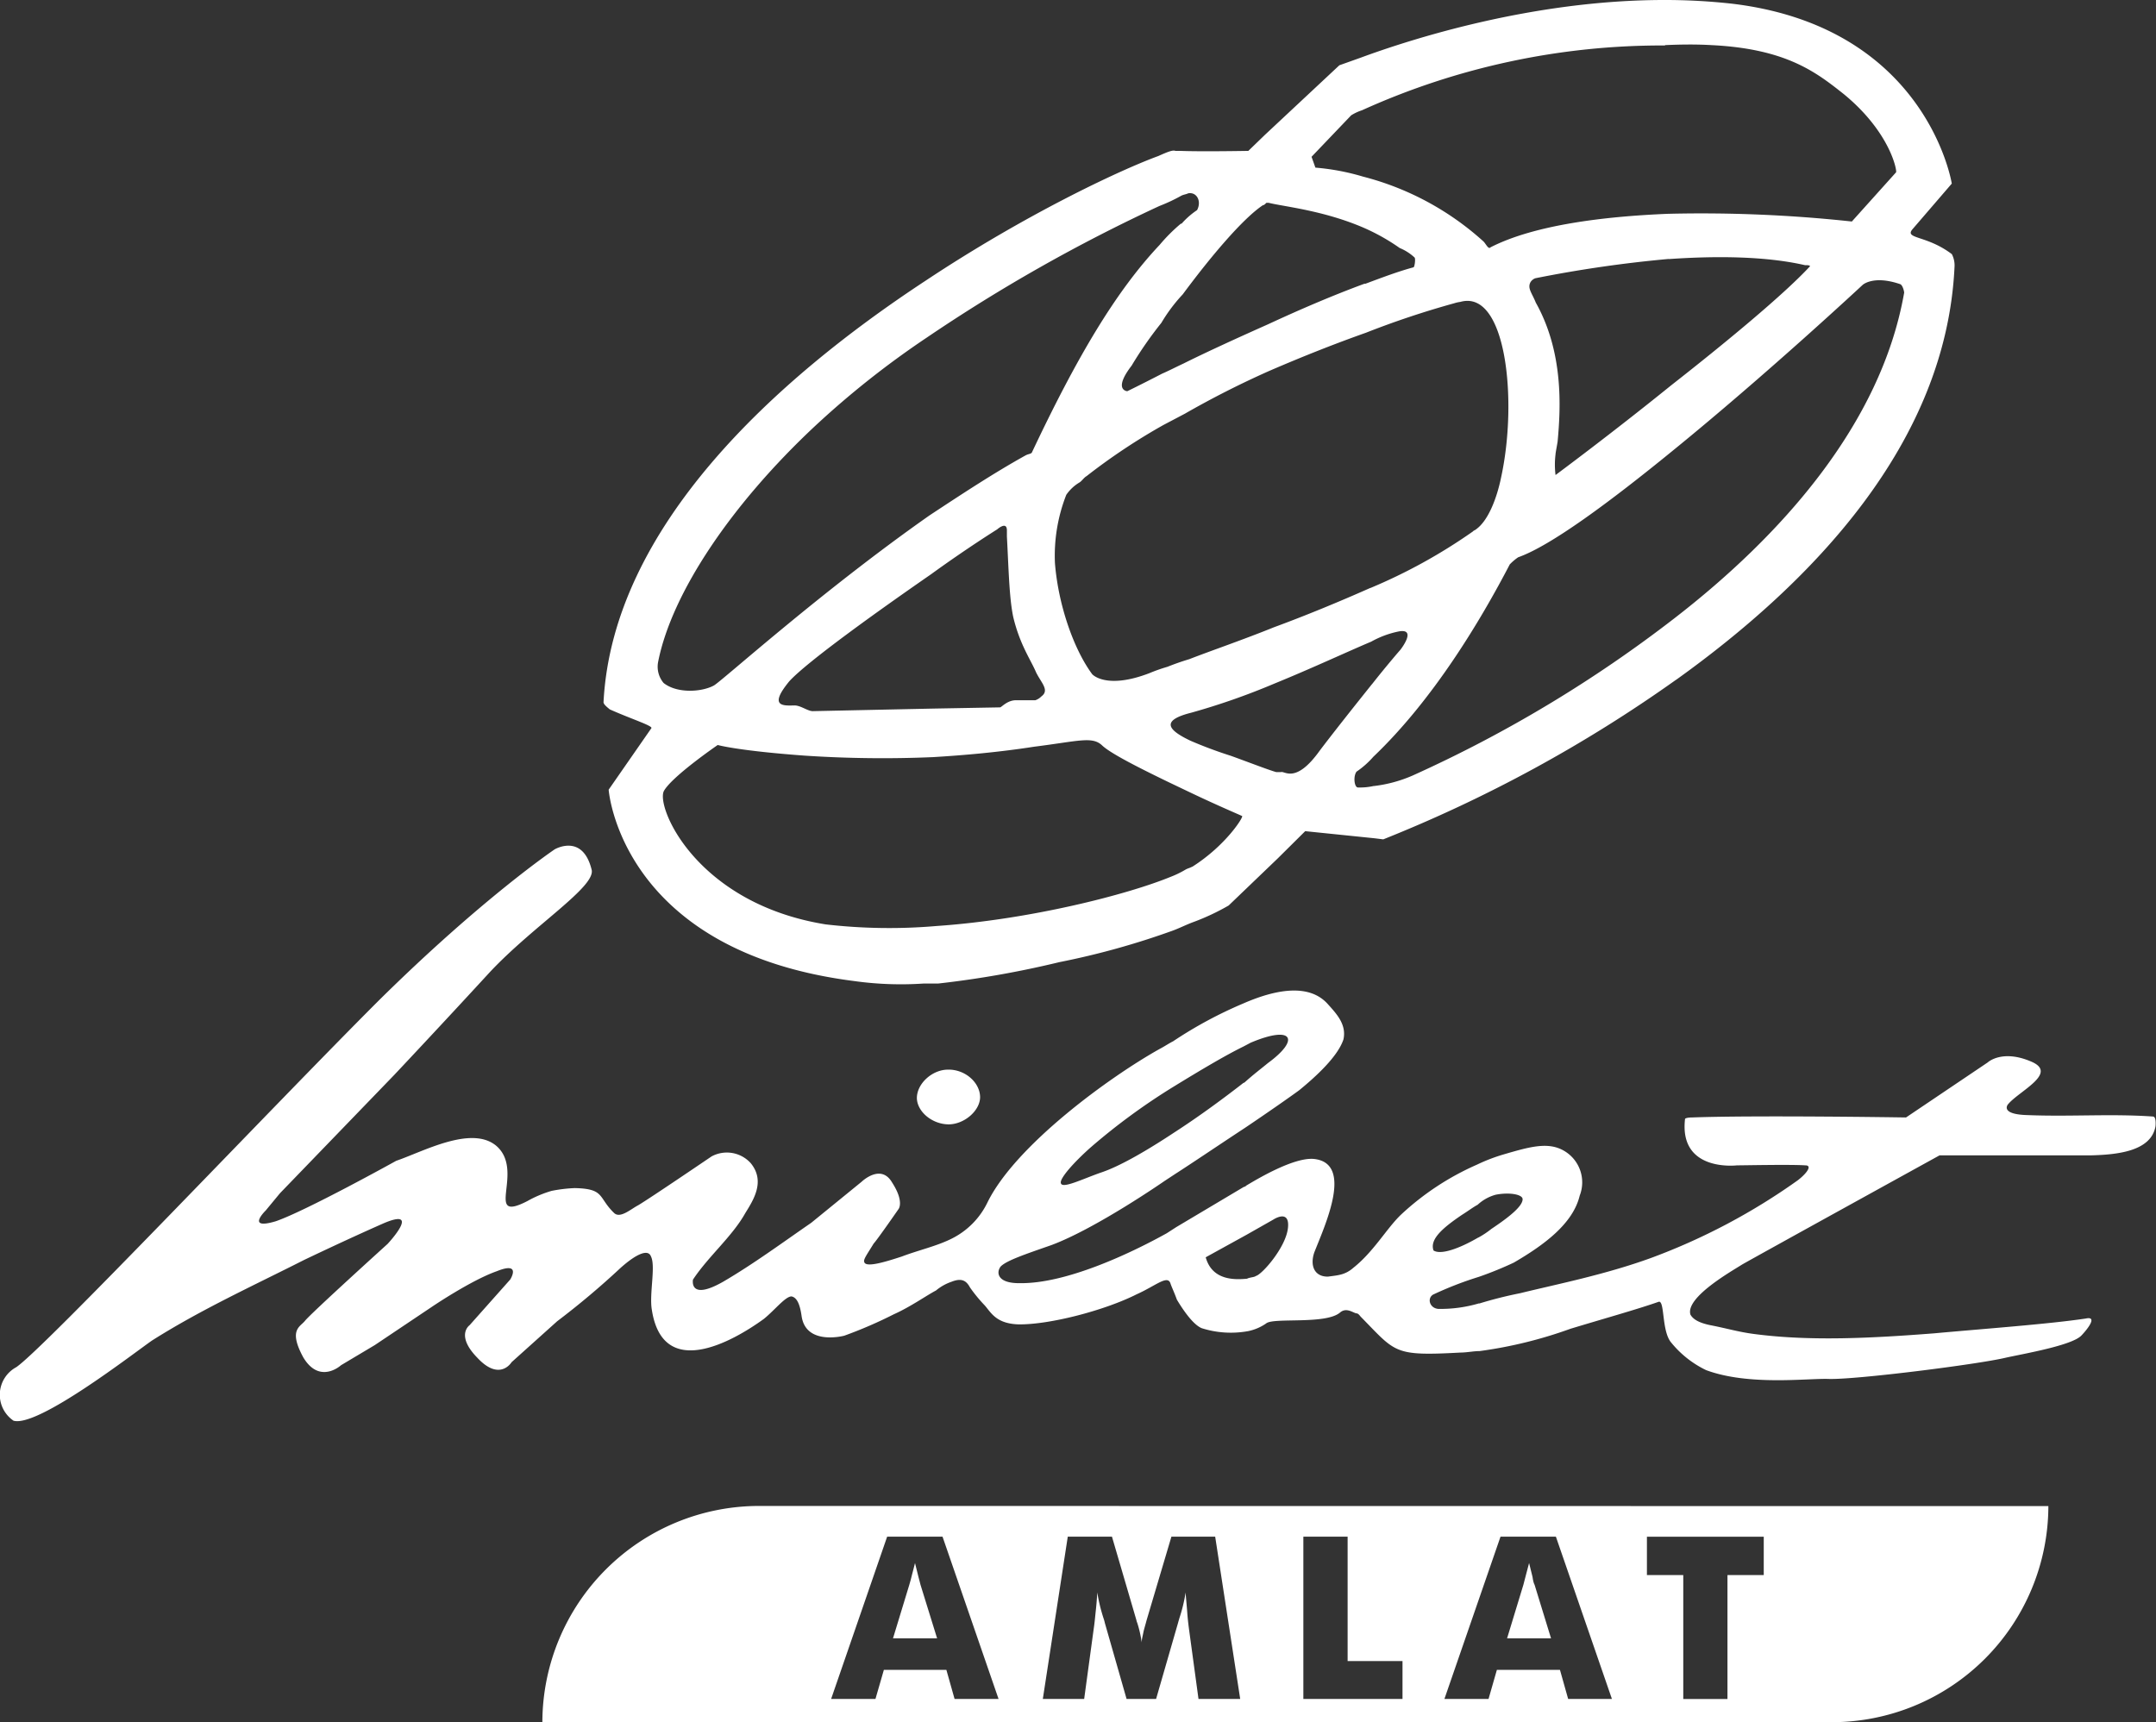 <svg xmlns="http://www.w3.org/2000/svg" viewBox="0 0 302.47 241.64">
  <rect x="0" y="0" width="302.47" height="241.64" fill="#333333" stroke="none"/>
  <defs>
    <style>.cls-1{fill:#ffffff;}</style>
  </defs>
  <title>MILSET Latin America logo</title>
  <g id="Layer_2" data-name="Layer 2">
    <g id="Layer_1-2" data-name="Layer 1">
      <path class="cls-1" d="M215,221.25c-.13-.51-.29-1.15-.48-1.94-.14.54-.29,1.08-.42,1.59s-.25,1-.38,1.46l-2.29,7.52h6.17l-2.31-7.52C215.16,222.14,215.07,221.75,215,221.25Z"/><path class="cls-1" d="M128.85,221.25c-.12-.51-.29-1.15-.48-1.94-.12.54-.29,1.08-.41,1.59s-.25,1-.39,1.46l-2.29,7.52h6.19l-2.33-7.52C129.07,222.14,129,221.75,128.85,221.25Z"/><path class="cls-1" d="M106.54,211.3a30.41,30.41,0,0,0-30.45,30.34H256.92a30.39,30.39,0,0,0,30.45-30.32Zm27.38,27.08-1.15-4.08H124l-1.18,4.08H116.6l7.86-22.77h7.77l7.86,22.77Zm34.22,0-1.34-9.85c-.09-.7-.18-1.46-.24-2.31s-.16-1.78-.23-2.78a21.75,21.75,0,0,1-.87,3.6c-.08.29-.15.51-.19.67l-3.08,10.67h-4.14L155,227.71a5,5,0,0,0-.19-.67,24,24,0,0,1-.87-3.6c-.05.86-.12,1.73-.21,2.55s-.16,1.69-.29,2.54l-1.34,9.85H146.3l3.5-22.77H156l3.44,11.75c0,.06.06.23.12.38a15.91,15.91,0,0,1,.61,2.71c0-.42.13-.85.22-1.33s.29-1.09.47-1.79l3.48-11.72h6.14l3.51,22.77Zm28.62,0H182.85V215.61h6.21v17.45h7.7Zm23.24,0-1.15-4.08H210l-1.17,4.08h-6.19l7.87-22.77h7.77l7.86,22.77ZM247.44,221h-5.09v17.39h-6.2V221h-5.1v-5.38h16.39Z"/><path class="cls-1" d="M192.73,110.29a19.17,19.17,0,0,0,5.44-1.47A182.92,182.92,0,0,0,235,86.68c14.65-11.35,28.88-27,32.14-45.62,0-.17-.19-1-.53-1.18-3.78-1.31-5.29.09-5.29.09S247.88,52.5,234.58,63.31c-8.58,7-17,13.27-21.59,14.88a7.37,7.37,0,0,0-1.18,1c-4.12,7.92-10.75,19-19.15,27a12.19,12.19,0,0,1-2.35,2.08c-.5.69-.3,2.23.2,2.22a8.91,8.91,0,0,0,2.22-.21m42.42-14.91a196,196,0,0,1-41.09,22.4l-1.2-.15-9.75-1-3.86,3.83-6.88,6.6a32.3,32.3,0,0,1-4.91,2.31c-1,.36-2,.88-3,1.24A109.34,109.34,0,0,1,148.61,135a137,137,0,0,1-17,3l-2.05,0a47.44,47.44,0,0,1-9.73-.35C87,133.48,85.39,110.8,85.39,110.8l6-8.64c.16-.34-2.93-1.32-5.85-2.63-.17-.16-.87-.66-.87-1,1.27-24.6,24.12-45.31,45.22-59.17,14-9.29,27.21-15.49,32.62-17.47,1.19-.53,2-.88,2.39-.72h.68c2.9.12,9.55,0,9.55,0l2.35-2.27L187.9,9.16l3-1.07C197.74,5.57,214.88,0,233.48,0A85.3,85.3,0,0,1,243,.52c27.37,3.28,30.82,25.24,30.82,25.24l-5.51,6.4c-1.18,1.39,2,.82,5.52,3.5a3.44,3.44,0,0,1,.37,1.87C273,62.29,254.19,81.74,235.15,95.38m-1.57-89a102,102,0,0,0-42.5,9.09,6.86,6.86,0,0,0-1.52.71L184,22l.54,1.52a32.53,32.53,0,0,1,6.68,1.26,40,40,0,0,1,16.89,9.09c.35.33.7,1.18,1,.83C215.25,31.56,225,30.37,234,30a196.17,196.17,0,0,1,25.8,1.08L266,24.18c.17-.17-.78-5.61-7.36-11-3.8-3-8-6.34-18.55-6.85-2.23-.13-4.44-.09-6.49,0m.54,30a175.7,175.7,0,0,0-18.74,2.71,1.34,1.34,0,0,0-.67.53c-.49.86.19,1.53.73,2.89,3.88,6.93,3.51,14.62,3.07,19.4,0,.17-.31,1.71-.3,1.88a11.63,11.63,0,0,0,0,2.91S226,60.9,234.42,54.09c7.57-5.93,15.82-12.74,19.51-16.73,0-.17-.53-.16-.68-.15-5.5-1.27-12.49-1.32-19.13-.86M192.48,96c2.18-2.77,4-4.85,4-4.85s2.35-3-.21-2.56a13.31,13.31,0,0,0-3.9,1.44c-3.39,1.43-8.3,3.73-13.55,5.87A96.56,96.56,0,0,1,167.12,100c-4.41,1.11-3.19,2.46-.11,3.93a60.22,60.22,0,0,0,5.68,2.12c2.76,1,5.33,2,6.35,2.28h.69c.51-.18,2.07,1.67,5.41-3,1.83-2.42,4.84-6.22,7.34-9.34m-.24-13.48a76.09,76.09,0,0,0,14.38-7.93c.16-.18.33-.18.51-.35C208.81,73,210,69.88,210.59,67c2.36-10.79.72-26.46-5.72-24.64a4.62,4.62,0,0,0-.85.19,124,124,0,0,0-12.4,4.14c-4.07,1.44-8.64,3.23-13.57,5.36a130.44,130.44,0,0,0-11.83,6l-3,1.58a86,86,0,0,0-10.79,7.18c-.34.18-.68.71-1,.89a5.91,5.91,0,0,0-1.84,1.73A23.4,23.4,0,0,0,148,79c.45,5.79,2.61,12.07,5.23,15.6,0,0,1.91,2.19,8-.14a23.33,23.33,0,0,1,2.55-.9c.85-.34,1.86-.71,3.06-1.07,3.22-1.25,7.46-2.69,11.86-4.47,4.41-1.62,9.16-3.58,13.55-5.53m-.74-42.66c2.38-.89,4.75-1.78,6.78-2.32.17,0,.33-1.22.16-1.38a6.92,6.92,0,0,0-2.08-1.33,28.63,28.63,0,0,0-5-2.82c-5.66-2.46-11.31-3-13.37-3.52h-.34c-.17.17-.34.34-.5.34-2.87,1.93-7.38,7.3-11.23,12.5a23,23,0,0,0-3,4,53.71,53.71,0,0,0-4.17,6c-2.67,3.47-.61,3.59-.61,3.59s1.85-.89,4.9-2.47c.85-.36,1.86-.89,3-1.42,3.21-1.6,7.45-3.54,11.85-5.5,4.57-2.12,9.15-4.08,13.55-5.7M165.75,31.4a11.22,11.22,0,0,1,2.19-1.92c.65-1.2,0-2.56-1.23-2.36-.34.16-.69.18-1,.35a23.94,23.94,0,0,1-3.05,1.43A231.7,231.7,0,0,0,130,47.38a125.58,125.58,0,0,0-15.65,12.39c-11.76,11-20.07,23.4-22,33a3.55,3.55,0,0,0,.75,3.06c1.9,1.5,5.31,1.27,7,.38.85-.35,14.78-13,30.31-23.9,4.55-3,9.11-6,13.5-8.43.34-.18.68-.18.84-.36,6.25-13.25,11.72-22.56,17.93-29.15a24,24,0,0,1,3-3m1.58,90.25c4.73-3,7.22-7,7-7.12s-3.43-1.47-7.22-3.28l-3.1-1.48c-4.13-2-8.09-4-9.3-5.13-1.39-1.34-3.26-.63-9.55.16-4.95.77-9.72,1.19-14.15,1.46a165.22,165.22,0,0,1-18.08-.21c-9.41-.69-12.17-1.49-12.17-1.49s-6.39,4.38-7.55,6.45c-1.16,2.23,4.55,15.79,22.69,18.72a77.44,77.44,0,0,0,15.53.23c13.13-.9,26.72-4.39,32.82-6.88a13.73,13.73,0,0,0,2.2-1.07c.34-.17.51-.18.84-.36M130.94,99.42l9.37-.17c.18,0,1-1,2.21-1l2.73,0a2.18,2.18,0,0,0,.84-.53c1.19-.87,0-1.88-.74-3.39-.71-1.7-2.29-3.89-3.21-7.8-.56-2.73-.63-6.65-.88-11.26v-.85c0-1.37-1.37-.14-1.37-.14s-4.22,2.63-9.28,6.3c-7.58,5.25-17.36,12.26-19.87,15-3,3.64-.8,3.43.74,3.4.85,0,1.89.83,2.57.8Zm76.54,83.49a58.1,58.1,0,0,1,5.78-1.46c5.27-1.29,11.9-2.6,18.35-4.94a87.92,87.92,0,0,0,20.64-10.93c1.34-1.05,2-2.09,1-2.07-2-.14-8.53,0-9.56,0,0,0-8.18,1-7.29-6.53.17-.18.86-.19,1-.19,8.86-.33,30,0,30,0l11.46-7.72s2-1.9,6.15-.1c3.78,1.64-1.81,4.13-3.32,6,0,0-1.17,1.39,2.77,1.49,6,.24,11.76-.21,17.58.2.51,0,.36,1.36.36,1.36-.62,3.59-5.56,4-9.14,4.09l-21.16,0s-25.87,14.26-27.72,15.33c-1.35.87-7.94,4.57-7.23,7,.36.67,1.22,1.17,2.77,1.49,2.38.46,3.93.95,6.15,1.24,8,1.06,16.74.57,25.27-.09,7-.64,16.19-1.31,21.29-2.08,1.71-.37.2,1.53-.64,2.4-1.34,1.38-8,2.53-10.52,3.08-3.74.92-20.94,3.1-24.86,3-2.91-.12-11.25,1-17.26-1.24a14.26,14.26,0,0,1-5-4c-1.23-1.68-.8-5.78-1.64-5.59-3.05,1.07-7.64,2.35-12.39,3.79a61.45,61.45,0,0,1-12.75,3.13c-.86,0-1.7.2-2.72.21-9.39.51-9,0-13.92-5-.18-.18-.34-.51-.69-.51-.52-.15-1.39-.83-2.23-.12-2,1.74-9.37.67-10.38,1.54a6.81,6.81,0,0,1-2.53,1.08,13.51,13.51,0,0,1-6.5-.41c-1.21-.49-2.6-2.52-3.49-4-.36-1-.7-1.7-.88-2.21-.37-1.37-2,.21-4.76,1.45-4.56,2.3-12.38,4.31-16.65,4.22-3.07-.12-3.78-1.64-4.66-2.65a21.09,21.09,0,0,1-2.08-2.53c-.53-1-1.22-1.34-2.58-.8a6.87,6.87,0,0,0-2.19,1.23c-1.36.71-3.55,2.28-5.92,3.34a61.74,61.74,0,0,1-6.94,3s-5.44,1.46-6-2.81c-.2-1.36-.56-2.54-1.41-2.7-.86,0-2.36,1.93-3.87,3.15-4.56,3.32-14.19,8.6-15.72-1.26-.39-2.22.57-6.15-.13-7.51-.37-1-1.9-.48-4.25,1.61a112.72,112.72,0,0,1-8.91,7.5l-6.39,5.74s-1.65,2.76-4.79-.61c-3.12-3.18-1.1-4.58-1.1-4.58l5.7-6.41s1.65-2.6-1.9-1.16c-3.56,1.25-9,4.93-9,4.93l-8.1,5.43-4.73,2.82s-3,2.77-5.31-1.11c-2.11-3.89-.42-4.26.25-5.12.83-1.05,11.59-10.79,11.59-10.79s4.86-5.2-.56-2.89c-5.25,2.31-11.17,5.15-11.17,5.15-6.95,3.53-14.39,6.91-21.31,11.29-2.54,1.75-16,12.23-19.44,11.26a4.4,4.4,0,0,1,.38-7.51c3.89-2.63,36.23-36.83,50.82-51.41,14.6-14.43,24.72-21.25,24.72-21.25s3.89-2.29,5.17,2.81c.73,2.37-8.06,7.81-14.26,14.41-6.85,7.46-13.4,14.41-13.4,14.41L39.28,167.42l-2,2.42s-2.86,2.78,1.39,1.52c4.24-1.45,16.92-8.49,16.92-8.49,3.74-1.27,10.49-5,14-2.13,4.16,3.51-1.85,11,4.4,7.78a16,16,0,0,1,3.4-1.43,20.79,20.79,0,0,1,3.23-.39c4.27.09,3.26,1.3,5.53,3.49.85.83,2.37-.56,3.38-1.08,1.52-.89,10.29-6.85,10.29-6.85a4.51,4.51,0,0,1,5.49.93c2.08,2.52.43,5.12-.74,7-1.82,3.28-5.18,6.07-7.35,9.35,0,0-.62,3.08,4.28.27,4.22-2.47,8.25-5.44,12.31-8.24l7.07-5.76s2.69-2.61,4.27.1c1.75,2.7.91,3.73.91,3.73s-3,4.33-3.49,4.84c-.84,1.39-1.5,2.26-1.32,2.59.19.85,3.07-.05,5.27-.77,2.37-.9,4.92-1.46,7-2.51a11,11,0,0,0,5-5.05c3.95-8.08,17.26-17.71,24.2-21.58.67-.35,1.18-.71,1.86-1.06a59.23,59.23,0,0,1,9.81-5.29c4.56-2,9.33-2.89,11.95.14,1.21,1.34,2.6,2.85,2.13,4.91-.81,2.4-3.84,5.18-6.19,7.1-1.18.87-4.22,3-7.59,5.27-3.73,2.45-7.6,5.07-9.79,6.47l-1.52,1s-9.59,6.66-15.88,9c-3.57,1.25-6.28,2.15-7.11,3-.67.86-.47,2.4,2.76,2.34,6.33.06,15.13-4,20.53-7l1.35-.87,9.46-5.63a.57.57,0,0,0,.35-.19c1.18-.7,6.57-4,9.48-3.74,5.64.58,1.53,9.37.06,13.13-.64,1.9.07,3.42,1.94,3.38,1.36-.19,2.38-.21,3.56-1.25,2.85-2.26,4.68-5.55,6.69-7.46a37.9,37.9,0,0,1,10.64-7,24.78,24.78,0,0,1,3.72-1.43c3.73-1.09,6.29-1.82,8.53-.49a5.12,5.12,0,0,1,2.16,6.27c-.95,3.95-5,6.92-9.23,9.39a49.74,49.74,0,0,1-4.91,2,49.49,49.49,0,0,0-6.44,2.5c-.85.53-.48,1.89.73,2a19,19,0,0,0,5.77-.79m-.15-9.21a12.36,12.36,0,0,0,1.85-1.23c2.36-1.57,4.38-3.15,4.37-4.16,0-.69-1.9-1-3.77-.63a6.06,6.06,0,0,0-2.54,1.41c-.67.36-1.34.88-2.19,1.41-2.86,1.93-4.54,3.48-4,5,1,.66,3.58-.24,6.29-1.82M175,179.38c.51-.18,1-.18,1.19-.35.85-.19,4.21-4,4.5-6.74s-2.07-1.16-2.07-1.16l-3.72,2.11-5.75,3.17c.91,3.24,4,3.18,5.85,3m-.48-27.46c1.35-1.22,2.53-2.1,3.37-2.8,4.54-3.32,3.49-5.35-2.43-2.85l-1,.53c-2.54,1.24-6.08,3.35-9.8,5.63A89,89,0,0,0,153,161c-2.35,2.09-4.36,4.35-4.17,5,.17.85,3-.56,5.6-1.47,2.71-.89,6.6-3.18,10.32-5.64,3.53-2.28,7.07-4.9,9.76-7M133,150.08c2.39-.05,4.48,1.8,4.5,3.85,0,1.87-2.15,3.79-4.37,3.83-2.38,0-4.46-1.8-4.5-3.68,0-2.05,2.16-4,4.37-4"/>
    </g>
  </g>
</svg>
